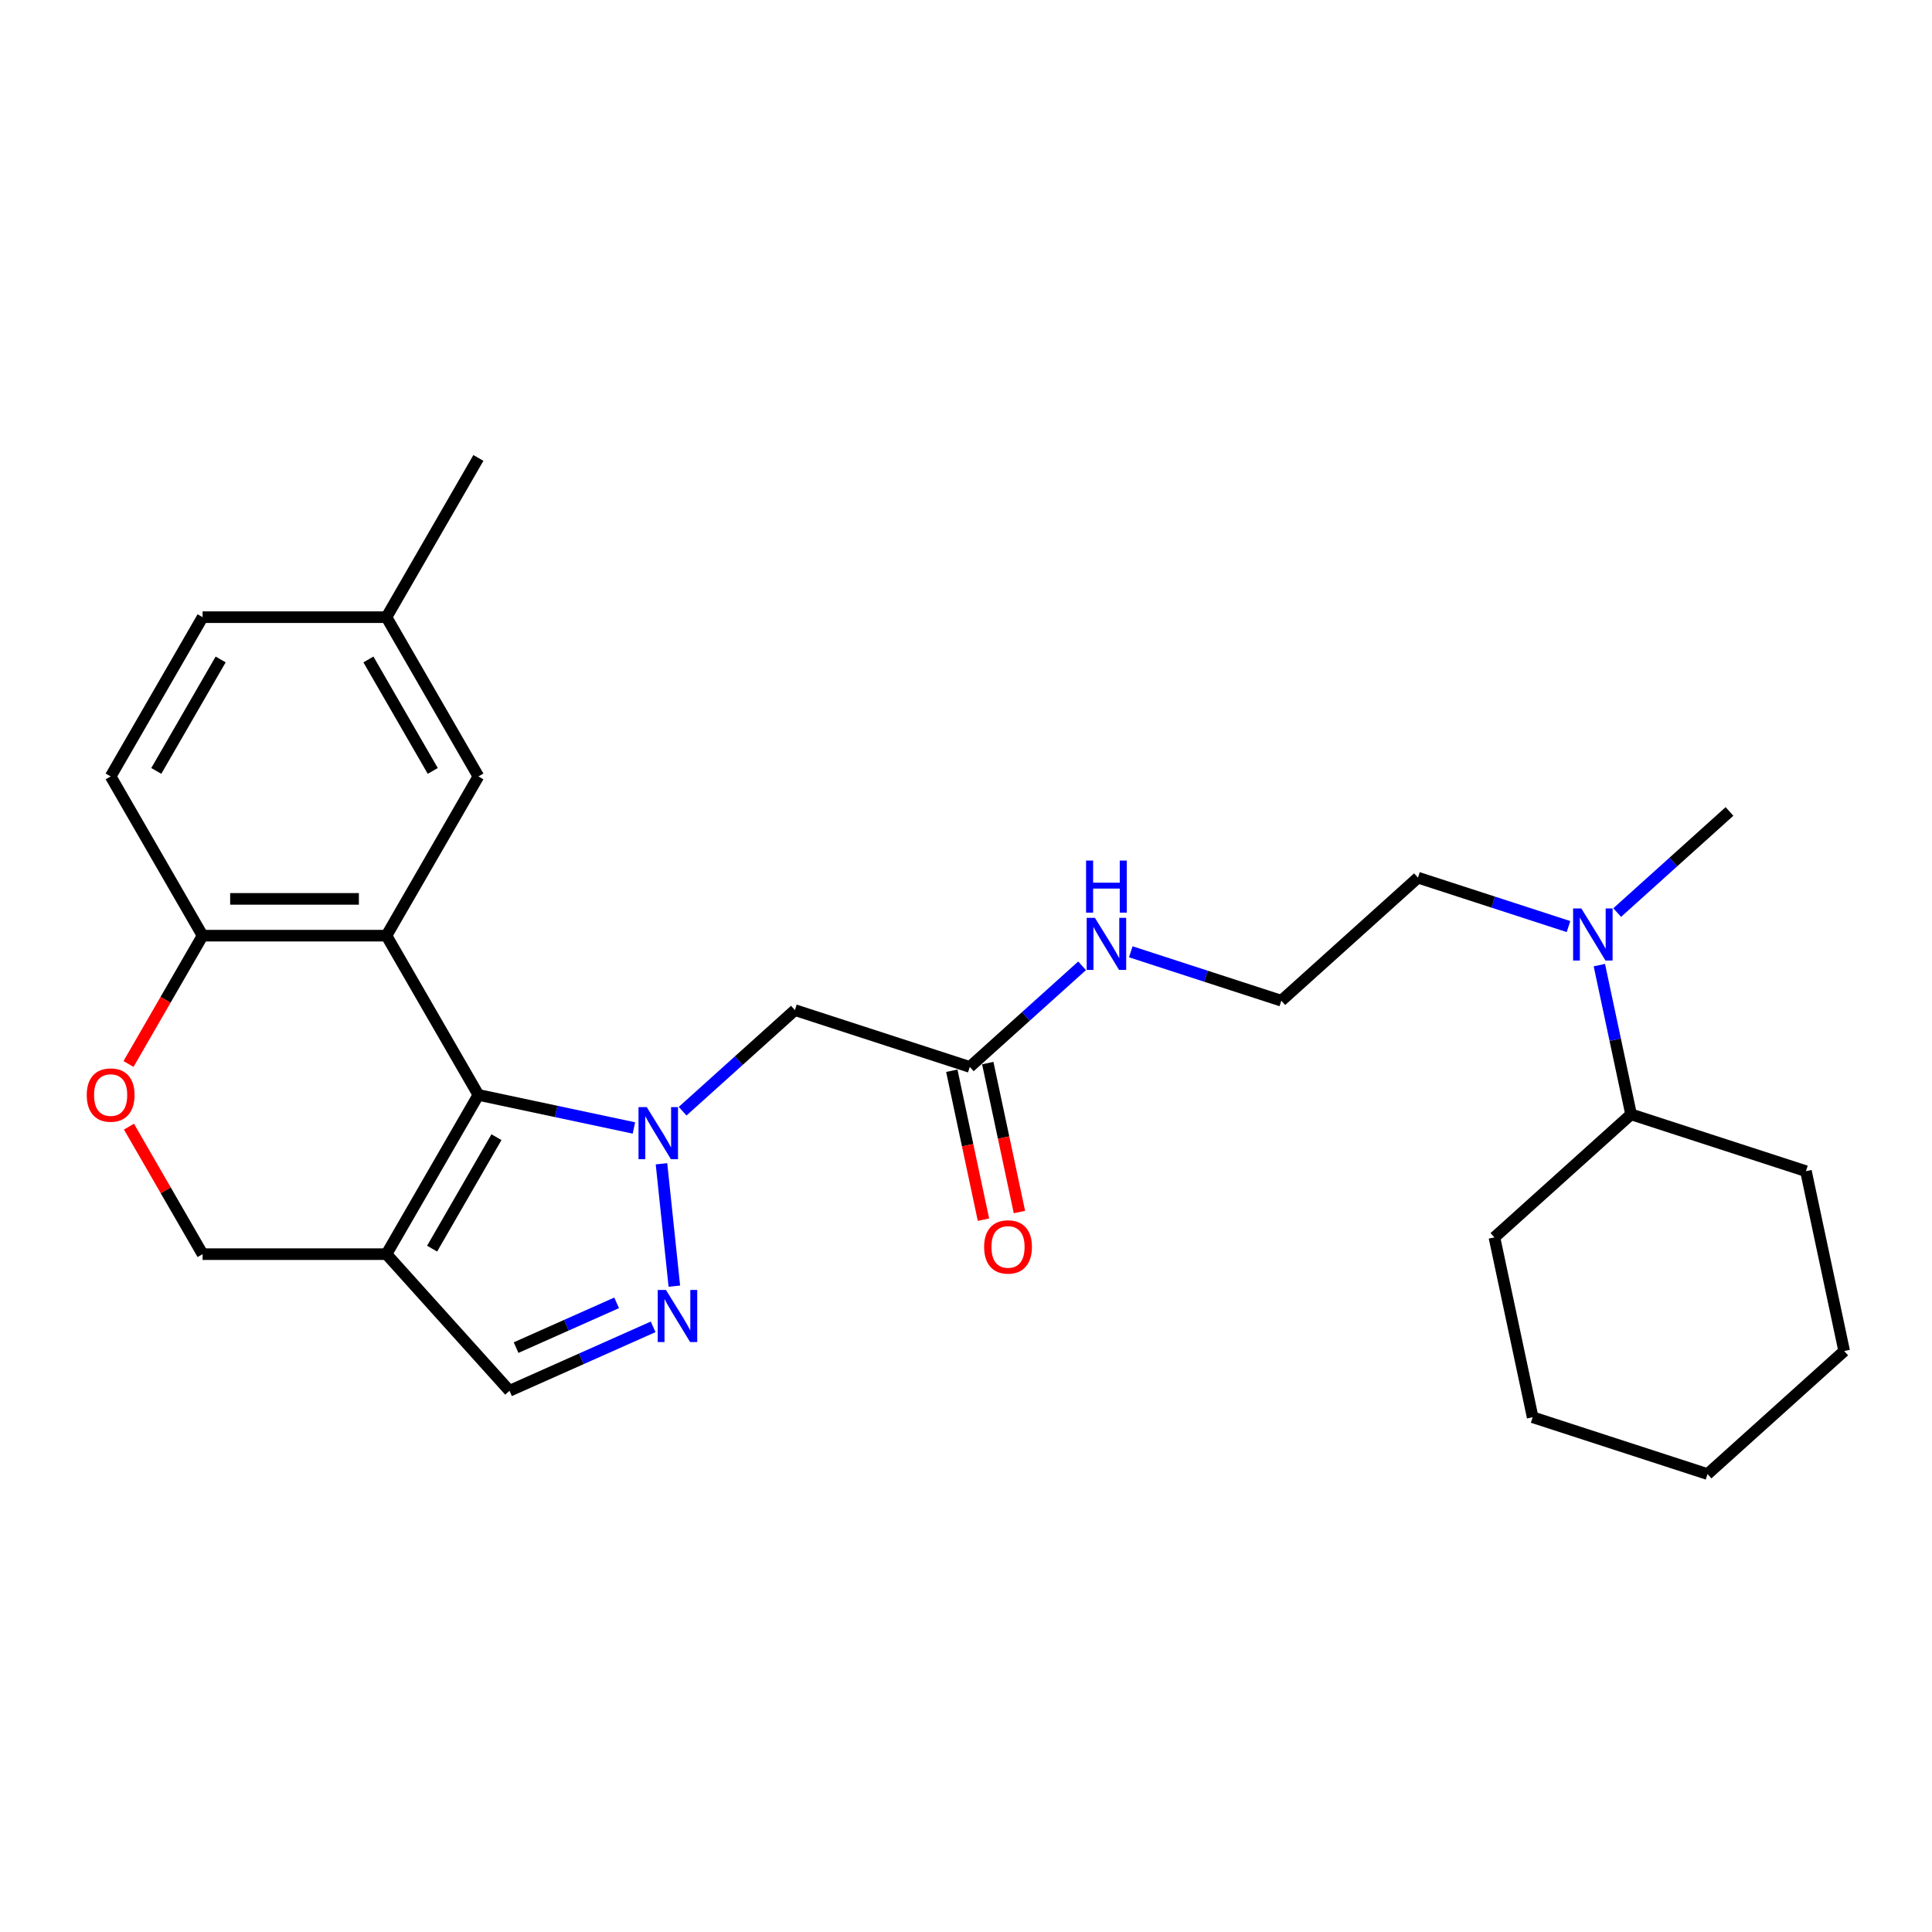 <?xml version='1.0' encoding='iso-8859-1'?>
<svg version='1.1' baseProfile='full'
              xmlns='http://www.w3.org/2000/svg'
                      xmlns:rdkit='http://www.rdkit.org/xml'
                      xmlns:xlink='http://www.w3.org/1999/xlink'
                  xml:space='preserve'
width='1000px' height='1000px' viewBox='0 0 1000 1000'>
<!-- END OF HEADER -->
<rect style='opacity:1.0;fill:#FFFFFF;stroke:none' width='1000' height='1000' x='0' y='0'> </rect>
<path class='bond-0' d='M 328.115,583.831 L 287.868,575.277' style='fill:none;fill-rule:evenodd;stroke:#0000FF;stroke-width:6px;stroke-linecap:butt;stroke-linejoin:miter;stroke-opacity:1' />
<path class='bond-0' d='M 287.868,575.277 L 247.621,566.722' style='fill:none;fill-rule:evenodd;stroke:#000000;stroke-width:6px;stroke-linecap:butt;stroke-linejoin:miter;stroke-opacity:1' />
<path class='bond-2' d='M 342.382,602.366 L 349.04,665.706' style='fill:none;fill-rule:evenodd;stroke:#0000FF;stroke-width:6px;stroke-linecap:butt;stroke-linejoin:miter;stroke-opacity:1' />
<path class='bond-4' d='M 353.317,575.164 L 382.381,548.995' style='fill:none;fill-rule:evenodd;stroke:#0000FF;stroke-width:6px;stroke-linecap:butt;stroke-linejoin:miter;stroke-opacity:1' />
<path class='bond-4' d='M 382.381,548.995 L 411.445,522.825' style='fill:none;fill-rule:evenodd;stroke:#000000;stroke-width:6px;stroke-linecap:butt;stroke-linejoin:miter;stroke-opacity:1' />
<path class='bond-1' d='M 247.621,566.722 L 200.033,484.298' style='fill:none;fill-rule:evenodd;stroke:#000000;stroke-width:6px;stroke-linecap:butt;stroke-linejoin:miter;stroke-opacity:1' />
<path class='bond-3' d='M 247.621,566.722 L 200.033,649.146' style='fill:none;fill-rule:evenodd;stroke:#000000;stroke-width:6px;stroke-linecap:butt;stroke-linejoin:miter;stroke-opacity:1' />
<path class='bond-3' d='M 256.967,588.603 L 223.656,646.3' style='fill:none;fill-rule:evenodd;stroke:#000000;stroke-width:6px;stroke-linecap:butt;stroke-linejoin:miter;stroke-opacity:1' />
<path class='bond-6' d='M 200.033,484.298 L 104.858,484.298' style='fill:none;fill-rule:evenodd;stroke:#000000;stroke-width:6px;stroke-linecap:butt;stroke-linejoin:miter;stroke-opacity:1' />
<path class='bond-6' d='M 185.757,465.263 L 119.134,465.263' style='fill:none;fill-rule:evenodd;stroke:#000000;stroke-width:6px;stroke-linecap:butt;stroke-linejoin:miter;stroke-opacity:1' />
<path class='bond-10' d='M 200.033,484.298 L 247.621,401.874' style='fill:none;fill-rule:evenodd;stroke:#000000;stroke-width:6px;stroke-linecap:butt;stroke-linejoin:miter;stroke-opacity:1' />
<path class='bond-5' d='M 338.063,686.774 L 300.89,703.324' style='fill:none;fill-rule:evenodd;stroke:#0000FF;stroke-width:6px;stroke-linecap:butt;stroke-linejoin:miter;stroke-opacity:1' />
<path class='bond-5' d='M 300.89,703.324 L 263.718,719.875' style='fill:none;fill-rule:evenodd;stroke:#000000;stroke-width:6px;stroke-linecap:butt;stroke-linejoin:miter;stroke-opacity:1' />
<path class='bond-5' d='M 319.169,674.35 L 293.148,685.935' style='fill:none;fill-rule:evenodd;stroke:#0000FF;stroke-width:6px;stroke-linecap:butt;stroke-linejoin:miter;stroke-opacity:1' />
<path class='bond-5' d='M 293.148,685.935 L 267.127,697.52' style='fill:none;fill-rule:evenodd;stroke:#000000;stroke-width:6px;stroke-linecap:butt;stroke-linejoin:miter;stroke-opacity:1' />
<path class='bond-9' d='M 200.033,649.146 L 104.858,649.146' style='fill:none;fill-rule:evenodd;stroke:#000000;stroke-width:6px;stroke-linecap:butt;stroke-linejoin:miter;stroke-opacity:1' />
<path class='bond-27' d='M 200.033,649.146 L 263.718,719.875' style='fill:none;fill-rule:evenodd;stroke:#000000;stroke-width:6px;stroke-linecap:butt;stroke-linejoin:miter;stroke-opacity:1' />
<path class='bond-8' d='M 411.445,522.825 L 501.962,552.236' style='fill:none;fill-rule:evenodd;stroke:#000000;stroke-width:6px;stroke-linecap:butt;stroke-linejoin:miter;stroke-opacity:1' />
<path class='bond-13' d='M 104.858,484.298 L 57.271,401.874' style='fill:none;fill-rule:evenodd;stroke:#000000;stroke-width:6px;stroke-linecap:butt;stroke-linejoin:miter;stroke-opacity:1' />
<path class='bond-28' d='M 104.858,484.298 L 85.686,517.506' style='fill:none;fill-rule:evenodd;stroke:#000000;stroke-width:6px;stroke-linecap:butt;stroke-linejoin:miter;stroke-opacity:1' />
<path class='bond-28' d='M 85.686,517.506 L 66.513,550.713' style='fill:none;fill-rule:evenodd;stroke:#FF0000;stroke-width:6px;stroke-linecap:butt;stroke-linejoin:miter;stroke-opacity:1' />
<path class='bond-7' d='M 66.755,583.149 L 85.807,616.147' style='fill:none;fill-rule:evenodd;stroke:#FF0000;stroke-width:6px;stroke-linecap:butt;stroke-linejoin:miter;stroke-opacity:1' />
<path class='bond-7' d='M 85.807,616.147 L 104.858,649.146' style='fill:none;fill-rule:evenodd;stroke:#000000;stroke-width:6px;stroke-linecap:butt;stroke-linejoin:miter;stroke-opacity:1' />
<path class='bond-12' d='M 492.652,554.215 L 500.845,592.758' style='fill:none;fill-rule:evenodd;stroke:#000000;stroke-width:6px;stroke-linecap:butt;stroke-linejoin:miter;stroke-opacity:1' />
<path class='bond-12' d='M 500.845,592.758 L 509.037,631.302' style='fill:none;fill-rule:evenodd;stroke:#FF0000;stroke-width:6px;stroke-linecap:butt;stroke-linejoin:miter;stroke-opacity:1' />
<path class='bond-12' d='M 511.271,550.257 L 519.464,588.801' style='fill:none;fill-rule:evenodd;stroke:#000000;stroke-width:6px;stroke-linecap:butt;stroke-linejoin:miter;stroke-opacity:1' />
<path class='bond-12' d='M 519.464,588.801 L 527.656,627.344' style='fill:none;fill-rule:evenodd;stroke:#FF0000;stroke-width:6px;stroke-linecap:butt;stroke-linejoin:miter;stroke-opacity:1' />
<path class='bond-14' d='M 501.962,552.236 L 531.025,526.067' style='fill:none;fill-rule:evenodd;stroke:#000000;stroke-width:6px;stroke-linecap:butt;stroke-linejoin:miter;stroke-opacity:1' />
<path class='bond-14' d='M 531.025,526.067 L 560.089,499.898' style='fill:none;fill-rule:evenodd;stroke:#0000FF;stroke-width:6px;stroke-linecap:butt;stroke-linejoin:miter;stroke-opacity:1' />
<path class='bond-16' d='M 247.621,401.874 L 200.033,319.45' style='fill:none;fill-rule:evenodd;stroke:#000000;stroke-width:6px;stroke-linecap:butt;stroke-linejoin:miter;stroke-opacity:1' />
<path class='bond-16' d='M 223.998,399.028 L 190.687,341.331' style='fill:none;fill-rule:evenodd;stroke:#000000;stroke-width:6px;stroke-linecap:butt;stroke-linejoin:miter;stroke-opacity:1' />
<path class='bond-11' d='M 811.852,479.594 L 772.894,466.936' style='fill:none;fill-rule:evenodd;stroke:#0000FF;stroke-width:6px;stroke-linecap:butt;stroke-linejoin:miter;stroke-opacity:1' />
<path class='bond-11' d='M 772.894,466.936 L 733.936,454.278' style='fill:none;fill-rule:evenodd;stroke:#000000;stroke-width:6px;stroke-linecap:butt;stroke-linejoin:miter;stroke-opacity:1' />
<path class='bond-15' d='M 827.823,499.545 L 836.032,538.164' style='fill:none;fill-rule:evenodd;stroke:#0000FF;stroke-width:6px;stroke-linecap:butt;stroke-linejoin:miter;stroke-opacity:1' />
<path class='bond-15' d='M 836.032,538.164 L 844.241,576.784' style='fill:none;fill-rule:evenodd;stroke:#000000;stroke-width:6px;stroke-linecap:butt;stroke-linejoin:miter;stroke-opacity:1' />
<path class='bond-20' d='M 837.054,472.342 L 866.118,446.173' style='fill:none;fill-rule:evenodd;stroke:#0000FF;stroke-width:6px;stroke-linecap:butt;stroke-linejoin:miter;stroke-opacity:1' />
<path class='bond-20' d='M 866.118,446.173 L 895.181,420.004' style='fill:none;fill-rule:evenodd;stroke:#000000;stroke-width:6px;stroke-linecap:butt;stroke-linejoin:miter;stroke-opacity:1' />
<path class='bond-29' d='M 57.271,401.874 L 104.858,319.45' style='fill:none;fill-rule:evenodd;stroke:#000000;stroke-width:6px;stroke-linecap:butt;stroke-linejoin:miter;stroke-opacity:1' />
<path class='bond-29' d='M 80.894,399.028 L 114.205,341.331' style='fill:none;fill-rule:evenodd;stroke:#000000;stroke-width:6px;stroke-linecap:butt;stroke-linejoin:miter;stroke-opacity:1' />
<path class='bond-18' d='M 585.291,492.646 L 624.249,505.304' style='fill:none;fill-rule:evenodd;stroke:#0000FF;stroke-width:6px;stroke-linecap:butt;stroke-linejoin:miter;stroke-opacity:1' />
<path class='bond-18' d='M 624.249,505.304 L 663.207,517.962' style='fill:none;fill-rule:evenodd;stroke:#000000;stroke-width:6px;stroke-linecap:butt;stroke-linejoin:miter;stroke-opacity:1' />
<path class='bond-21' d='M 844.241,576.784 L 773.512,640.468' style='fill:none;fill-rule:evenodd;stroke:#000000;stroke-width:6px;stroke-linecap:butt;stroke-linejoin:miter;stroke-opacity:1' />
<path class='bond-22' d='M 844.241,576.784 L 934.757,606.194' style='fill:none;fill-rule:evenodd;stroke:#000000;stroke-width:6px;stroke-linecap:butt;stroke-linejoin:miter;stroke-opacity:1' />
<path class='bond-17' d='M 200.033,319.45 L 104.858,319.45' style='fill:none;fill-rule:evenodd;stroke:#000000;stroke-width:6px;stroke-linecap:butt;stroke-linejoin:miter;stroke-opacity:1' />
<path class='bond-23' d='M 200.033,319.45 L 247.621,237.026' style='fill:none;fill-rule:evenodd;stroke:#000000;stroke-width:6px;stroke-linecap:butt;stroke-linejoin:miter;stroke-opacity:1' />
<path class='bond-19' d='M 663.207,517.962 L 733.936,454.278' style='fill:none;fill-rule:evenodd;stroke:#000000;stroke-width:6px;stroke-linecap:butt;stroke-linejoin:miter;stroke-opacity:1' />
<path class='bond-24' d='M 773.512,640.468 L 793.3,733.563' style='fill:none;fill-rule:evenodd;stroke:#000000;stroke-width:6px;stroke-linecap:butt;stroke-linejoin:miter;stroke-opacity:1' />
<path class='bond-25' d='M 934.757,606.194 L 954.545,699.289' style='fill:none;fill-rule:evenodd;stroke:#000000;stroke-width:6px;stroke-linecap:butt;stroke-linejoin:miter;stroke-opacity:1' />
<path class='bond-30' d='M 793.3,733.563 L 883.817,762.974' style='fill:none;fill-rule:evenodd;stroke:#000000;stroke-width:6px;stroke-linecap:butt;stroke-linejoin:miter;stroke-opacity:1' />
<path class='bond-26' d='M 954.545,699.289 L 883.817,762.974' style='fill:none;fill-rule:evenodd;stroke:#000000;stroke-width:6px;stroke-linecap:butt;stroke-linejoin:miter;stroke-opacity:1' />
<path  class='atom-0' d='M 334.758 573.033
L 343.59 587.309
Q 344.466 588.718, 345.874 591.269
Q 347.283 593.819, 347.359 593.972
L 347.359 573.033
L 350.938 573.033
L 350.938 599.987
L 347.245 599.987
L 337.765 584.378
Q 336.661 582.551, 335.481 580.457
Q 334.339 578.363, 333.997 577.716
L 333.997 599.987
L 330.494 599.987
L 330.494 573.033
L 334.758 573.033
' fill='#0000FF'/>
<path  class='atom-3' d='M 344.706 667.687
L 353.539 681.963
Q 354.414 683.372, 355.823 685.922
Q 357.231 688.473, 357.308 688.625
L 357.308 667.687
L 360.886 667.687
L 360.886 694.64
L 357.193 694.64
L 347.714 679.032
Q 346.61 677.204, 345.43 675.11
Q 344.288 673.016, 343.945 672.369
L 343.945 694.64
L 340.443 694.64
L 340.443 667.687
L 344.706 667.687
' fill='#0000FF'/>
<path  class='atom-8' d='M 44.898 566.798
Q 44.898 560.326, 48.096 556.709
Q 51.294 553.093, 57.271 553.093
Q 63.248 553.093, 66.446 556.709
Q 69.644 560.326, 69.644 566.798
Q 69.644 573.346, 66.408 577.077
Q 63.172 580.77, 57.271 580.77
Q 51.332 580.77, 48.096 577.077
Q 44.898 573.384, 44.898 566.798
M 57.271 577.724
Q 61.382 577.724, 63.59 574.983
Q 65.837 572.204, 65.837 566.798
Q 65.837 561.506, 63.59 558.841
Q 61.382 556.138, 57.271 556.138
Q 53.159 556.138, 50.913 558.803
Q 48.705 561.468, 48.705 566.798
Q 48.705 572.242, 50.913 574.983
Q 53.159 577.724, 57.271 577.724
' fill='#FF0000'/>
<path  class='atom-12' d='M 818.495 470.212
L 827.327 484.488
Q 828.203 485.896, 829.611 488.447
Q 831.02 490.998, 831.096 491.15
L 831.096 470.212
L 834.674 470.212
L 834.674 497.165
L 830.982 497.165
L 821.502 481.556
Q 820.398 479.729, 819.218 477.635
Q 818.076 475.541, 817.733 474.894
L 817.733 497.165
L 814.231 497.165
L 814.231 470.212
L 818.495 470.212
' fill='#0000FF'/>
<path  class='atom-13' d='M 509.377 645.407
Q 509.377 638.935, 512.575 635.319
Q 515.773 631.702, 521.749 631.702
Q 527.726 631.702, 530.924 635.319
Q 534.122 638.935, 534.122 645.407
Q 534.122 651.955, 530.886 655.686
Q 527.65 659.379, 521.749 659.379
Q 515.811 659.379, 512.575 655.686
Q 509.377 651.993, 509.377 645.407
M 521.749 656.333
Q 525.861 656.333, 528.069 653.592
Q 530.315 650.813, 530.315 645.407
Q 530.315 640.116, 528.069 637.451
Q 525.861 634.748, 521.749 634.748
Q 517.638 634.748, 515.392 637.413
Q 513.184 640.078, 513.184 645.407
Q 513.184 650.851, 515.392 653.592
Q 517.638 656.333, 521.749 656.333
' fill='#FF0000'/>
<path  class='atom-15' d='M 566.732 475.075
L 575.565 489.351
Q 576.44 490.76, 577.849 493.31
Q 579.257 495.861, 579.334 496.013
L 579.334 475.075
L 582.912 475.075
L 582.912 502.028
L 579.219 502.028
L 569.74 486.42
Q 568.636 484.592, 567.456 482.498
Q 566.314 480.405, 565.971 479.757
L 565.971 502.028
L 562.469 502.028
L 562.469 475.075
L 566.732 475.075
' fill='#0000FF'/>
<path  class='atom-15' d='M 562.145 445.426
L 565.8 445.426
L 565.8 456.885
L 579.581 456.885
L 579.581 445.426
L 583.236 445.426
L 583.236 472.379
L 579.581 472.379
L 579.581 459.931
L 565.8 459.931
L 565.8 472.379
L 562.145 472.379
L 562.145 445.426
' fill='#0000FF'/>
</svg>
